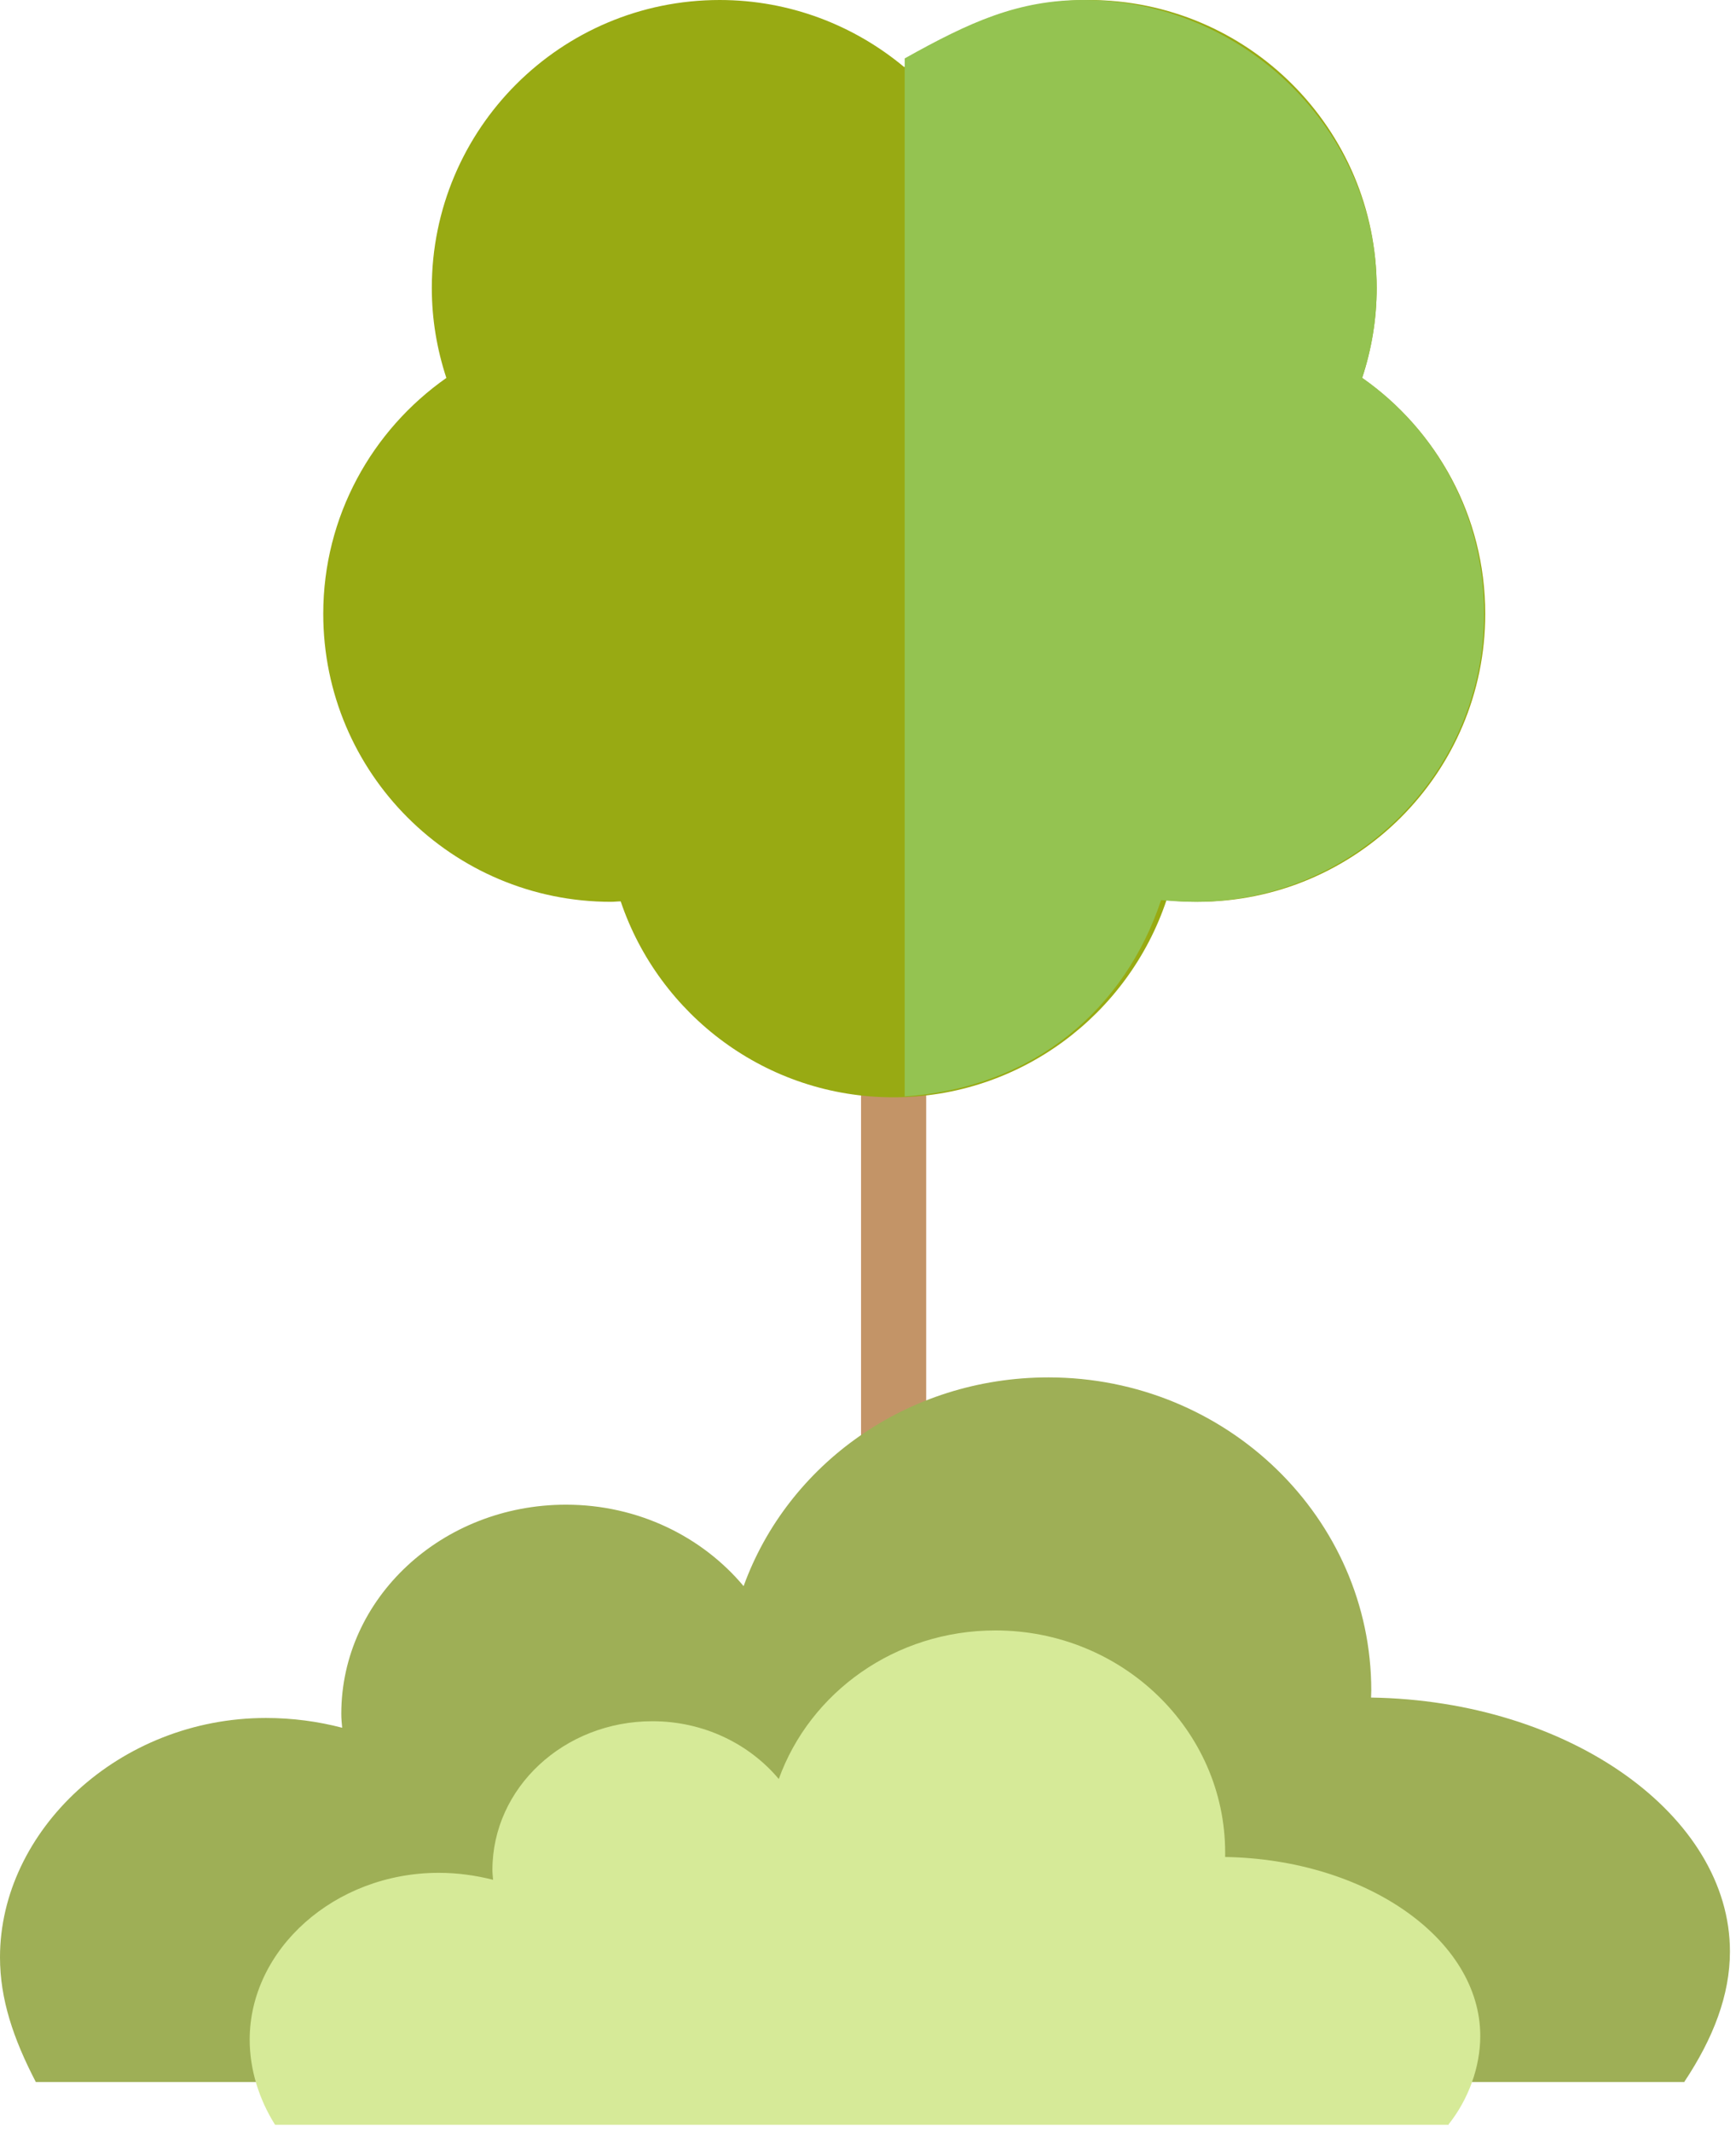 <svg xmlns="http://www.w3.org/2000/svg" width="145" height="178" viewBox="0 0 145 178" fill="none"><path d="M77.359 49.126H71.919V134.357H77.359V49.126Z" fill="#C39467"></path><path d="M113.773 31.554C114.552 29.196 114.988 26.676 114.988 24.046C114.988 10.772 104.216 0 90.942 0C85.066 0 79.698 2.104 75.527 5.604C71.356 2.122 65.971 0 60.113 0C46.821 0 36.067 10.772 36.067 24.046C36.067 26.676 36.502 29.178 37.282 31.554C31.08 35.906 27 43.105 27 51.248C27 64.54 37.772 75.294 51.046 75.294C51.318 75.294 51.572 75.257 51.844 75.257C55.054 84.76 64.03 91.615 74.621 91.615C85.211 91.615 94.242 84.706 97.434 75.149C98.286 75.239 99.138 75.294 100.009 75.294C113.283 75.294 124.055 64.522 124.055 51.248C124.055 43.087 119.993 35.906 113.773 31.554Z" fill="#98AA13"></path><path d="M113.773 31.554C114.553 29.196 114.988 26.676 114.988 24.046C114.988 10.772 103.763 0 90.488 0C85.048 0 81.004 1.832 75.564 4.878V91.542C86.444 90.799 93.988 84.161 96.98 75.149C97.833 75.239 98.921 75.294 99.791 75.294C113.066 75.294 123.964 64.522 123.964 51.248C123.964 43.087 120.011 35.906 113.791 31.554H113.773Z" fill="#94C351"></path><path d="M140.686 173.81C143.098 170.183 144.494 166.574 144.494 162.929C144.494 151.595 131.129 141.984 114.518 141.73C114.518 141.603 114.536 141.259 114.536 141.132C114.536 126.751 102.459 115 87.571 115C75.783 115 65.791 122.254 62.11 132.427C58.664 128.311 53.315 125.627 47.276 125.627C36.903 125.627 28.507 133.443 28.507 143.09C28.507 143.489 28.543 143.852 28.58 144.251C26.567 143.725 24.427 143.435 22.215 143.435C9.938 143.435 0 152.864 0 163.419C0 166.9 1.106 170.201 2.992 173.828H140.704L140.686 173.81Z" fill="#9EAF56"></path><path d="M120.938 177.436C122.661 175.297 123.64 172.576 123.64 169.983C123.64 161.932 114.137 155.24 102.332 155.041C102.332 154.95 102.332 154.769 102.332 154.678C102.332 144.45 93.736 136.126 83.146 136.126C74.768 136.126 67.659 141.295 65.048 148.53C62.6 145.611 58.791 143.707 54.494 143.707C47.113 143.707 41.129 149.256 41.129 156.129C41.129 156.401 41.165 156.673 41.183 156.945C39.751 156.582 38.227 156.364 36.65 156.364C27.927 156.364 20.855 162.766 20.855 170.292C20.855 172.776 21.634 175.278 22.976 177.4H120.92L120.938 177.436Z" fill="#D6EA98"></path></svg>